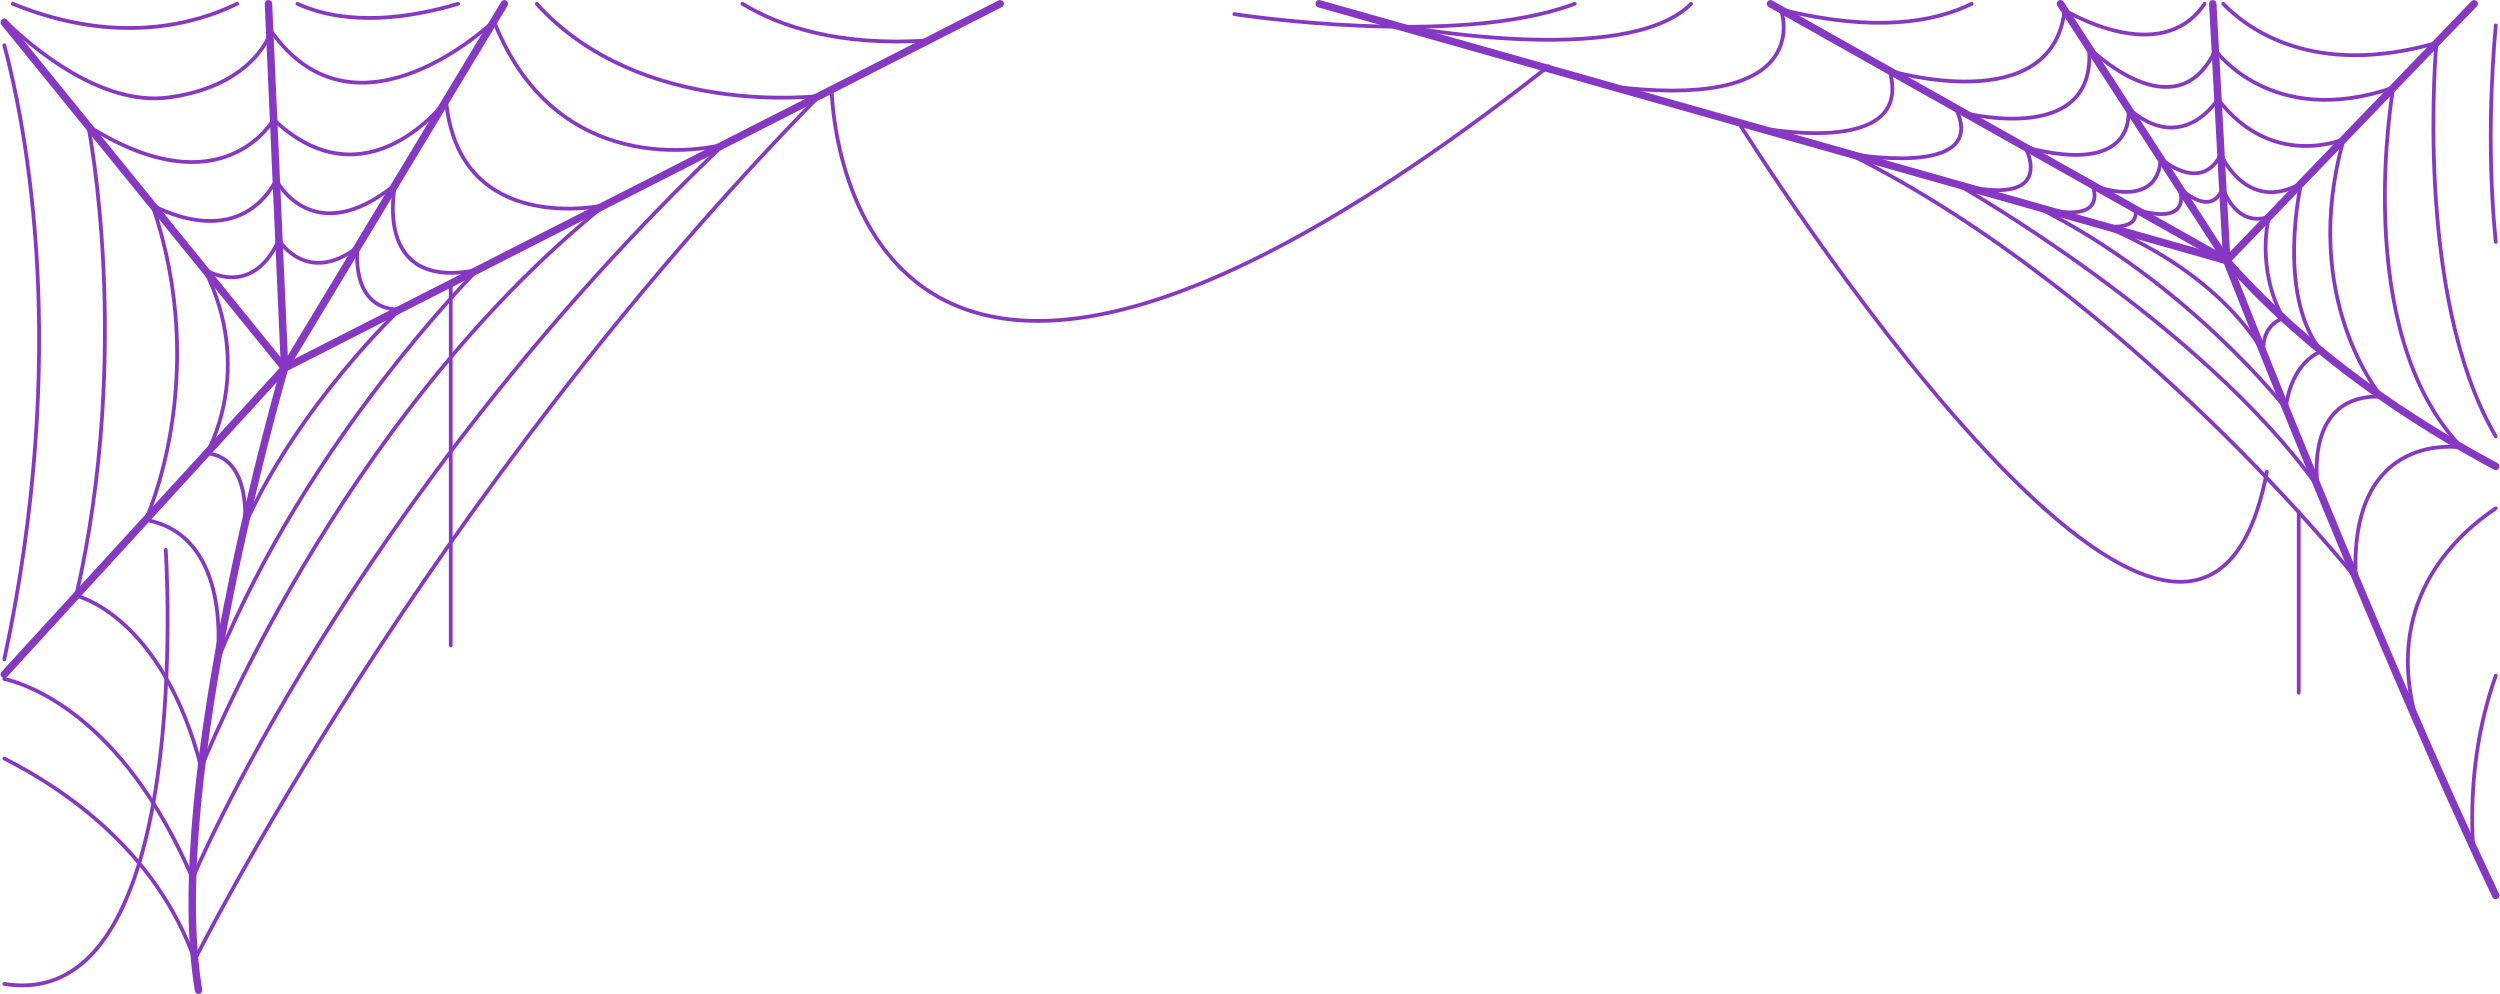 <?xml version="1.0" encoding="UTF-8"?> <!-- Creator: CorelDRAW 2020 (64-Bit) --> <svg xmlns="http://www.w3.org/2000/svg" xmlns:xlink="http://www.w3.org/1999/xlink" xmlns:xodm="http://www.corel.com/coreldraw/odm/2003" xml:space="preserve" width="2090px" height="831px" style="shape-rendering:geometricPrecision; text-rendering:geometricPrecision; image-rendering:optimizeQuality; fill-rule:evenodd; clip-rule:evenodd" viewBox="0 0 284.58 113.2"> <defs> <style type="text/css"> <![CDATA[ .str0 {stroke:#8738C3;stroke-width:0.43;stroke-linecap:round;stroke-linejoin:round;stroke-miterlimit:10} .str1 {stroke:#8738C3;stroke-width:0.85;stroke-linecap:round;stroke-linejoin:round;stroke-miterlimit:10} .fil0 {fill:none;fill-rule:nonzero} ]]> </style> </defs> <g id="Слой_x0020_1">  <path class="fil0 str0" d="M94.65 10.25c0,0 0.75,60.93 81.63,-2.7"></path> <line class="fil0 str0" x1="51.27" y1="32.27" x2="51.27" y2="73.49"></line> <line class="fil0 str0" x1="261.72" y1="58.28" x2="261.72" y2="78.89"></line> <path class="fil0 str0" d="M197.98 14.04c0,0 51.91,83.02 60.11,39.7"></path> <path class="fil0 str0" d="M18.81 62.62c0,0 3.57,52.95 -18.38,49.43"></path> <path class="fil0 str0" d="M0.43 5.16c2.54,9.55 7.48,35.05 0,69.93m0 2.23c2.39,0.54 13.43,3.97 21.44,22.72 0,0 17.8,-42.8 60.49,-83.59 0,0 -18.59,5.15 -26.18,-14.05 0,0 -15.54,14.99 -25.36,1.15 0,0 -1.77,6.17 -11.61,7.54 -7.78,1.08 -15.77,-5.83 -18.78,-8.78"></path> <path class="fil0 str0" d="M0.43 86.38c6.83,3.46 17.32,10.55 21.68,22.94 0,0 26.15,-52.53 71.13,-98.4 0,0 -20.39,2.57 -32.18,-10.49m-8.94 0c-5.17,1.54 -12.38,2.7 -18.31,0m-6.87 0c-4.61,2.25 -13.6,4.88 -25.55,0"></path> <path class="fil0 str0" d="M9.99 14.35c0,0 5.07,25.3 -1.37,53.49 0,0 9.77,2.2 14.24,19.58 0,0 15.5,-39.54 45.95,-64.06 0,0 -16.58,3.77 -18.08,-11.91 0,0 -9.01,12.23 -19.64,2.16 0,0 -5.82,10.4 -21.1,0.74z"></path> <path class="fil0 str0" d="M54.3 30.74c0,0 -19.24,19.21 -29.62,44.5 0,0 1.95,-14.21 -8.15,-16.04 0,0 7.52,-16.09 0.76,-35.85 0,0 9.45,5.58 14.11,-2.83 0,0 4.11,8.12 13.54,0.52 0,0 -2.72,12.17 9.36,9.7z"></path> <path class="fil0 str0" d="M23.22 30.67c0,0 5.3,3.53 8.48,-3.33 0,0 3.16,5.25 8.96,0.81 0,0 -0.95,7.1 4.8,7.1 0,0 -11.54,10.89 -17.66,24.59 0,0 0.9,-7.71 -4.32,-8.23 0,0 5.57,-9.42 -0.26,-20.94z"></path> <path class="fil0 str0" d="M84.49 0.43c4.35,2.65 11.05,4.84 21.13,4.18"></path> <path class="fil0 str0" d="M258.32 24.7c0,0 -1.53,5.81 1.63,11.53 0,0 -2.54,0.74 -2.24,3.98 0,0 -4.19,-8.65 -18.19,-14.49 0,0 4.16,0.73 3.58,-1.91 0,0 6.34,2.33 5.06,-2.42 0,0 3.56,3.61 4.91,0 0,0 1.41,4.56 5.25,3.31z"></path> <path class="fil0 str0" d="M231.8 23.53c0,0 8.09,2.56 6.45,-2.45 0,0 7.43,3.09 7.75,-3.03 0,0 4.55,4.08 6.86,-0.46 0,0 2.91,6.79 9.13,3.3 0,0 -2.89,12.66 2.32,19.12 0,0 -3.39,1.03 -4.07,6.48 0,0 -11.29,-14.45 -28.44,-22.96z"></path> <path class="fil0 str0" d="M222.82 20.99c0,0 27.55,15.54 41.07,34.42 0,0 -1.72,-10.6 7.26,-10.24 0,0 -9.45,-11.1 -4.31,-29.32 0,0 -8.14,3.55 -14.32,-4.56 0,0 -3.98,6.52 -10.22,1.05 0,0 1.37,7.89 -11.72,4.42 0,0 3.86,7.06 -7.76,4.23z"></path> <path class="fil0 str0" d="M272.49 9.98c0,0 -5,27.75 7.81,40.99 0,0 -12.87,-2.22 -12.09,14.84 0,0 -25.86,-32.46 -57.79,-48.33 0,0 15.71,2.94 12.4,-4.8 0,0 16.03,4.45 15.01,-7.25 0,0 9.91,9.89 14.39,0.27 0,0 6.36,9.06 20.27,4.28z"></path> <path class="fil0 str0" d="M199.67 14.44c0,0 18.42,3.89 15.45,-6.39 0,0 18.53,5.56 19.94,-6.9 0,0 10.94,6.72 15.94,-0.72m2.12 0c2.77,2.87 10.29,8.47 24.28,4.46 0,0 -2.65,28.74 6.76,44.8m0 8.19c-5.23,3.54 -12.69,11.09 -9.05,24.11"></path> <path class="fil0 str0" d="M281.57 96.44c-0.44,-7.76 0.73,-14.23 2.59,-19.49m0 -49.41c-0.98,-9.71 -0.51,-18.99 0,-24.65m-59.69 -2.46c-4.19,2.08 -10.97,3.3 -21.72,0.66 0,0 4.19,11.23 -17.92,8.91"></path> <path class="fil0 str0" d="M158.64 2.82c0,0 26.47,5.14 33.88,-2.39"></path> <path class="fil0 str0" d="M140.51 1.61c0,0 25.24,3.92 38.76,-1.18"></path> <polyline class="fil0 str1" points="0.43,76.79 32.35,41.92 113.84,0.43 "></polyline> <line class="fil0 str1" x1="0.43" y1="2.56" x2="32.35" y2="41.92"></line> <path class="fil0 str1" d="M32.35 41.92c0,0 -13.78,47.12 -9.8,70.85"></path> <polyline class="fil0 str1" points="57.38,0.43 32.35,41.92 30.51,0.43 "></polyline> <line class="fil0 str1" x1="150.17" y1="0.43" x2="253.52" y2="29.68"></line> <path class="fil0 str1" d="M253.52 29.68c0,0 17.76,45.3 30.64,72.29"></path> <polyline class="fil0 str1" points="281.7,0.43 253.52,29.68 251.93,0.43 "></polyline> <polyline class="fil0 str1" points="201.57,0.43 253.52,29.68 234.59,0.43 "></polyline> <path class="fil0 str1" d="M284.16 53.11c-9.26,-4.94 -21.13,-12.65 -30.64,-23.43"></path> </g> </svg> 